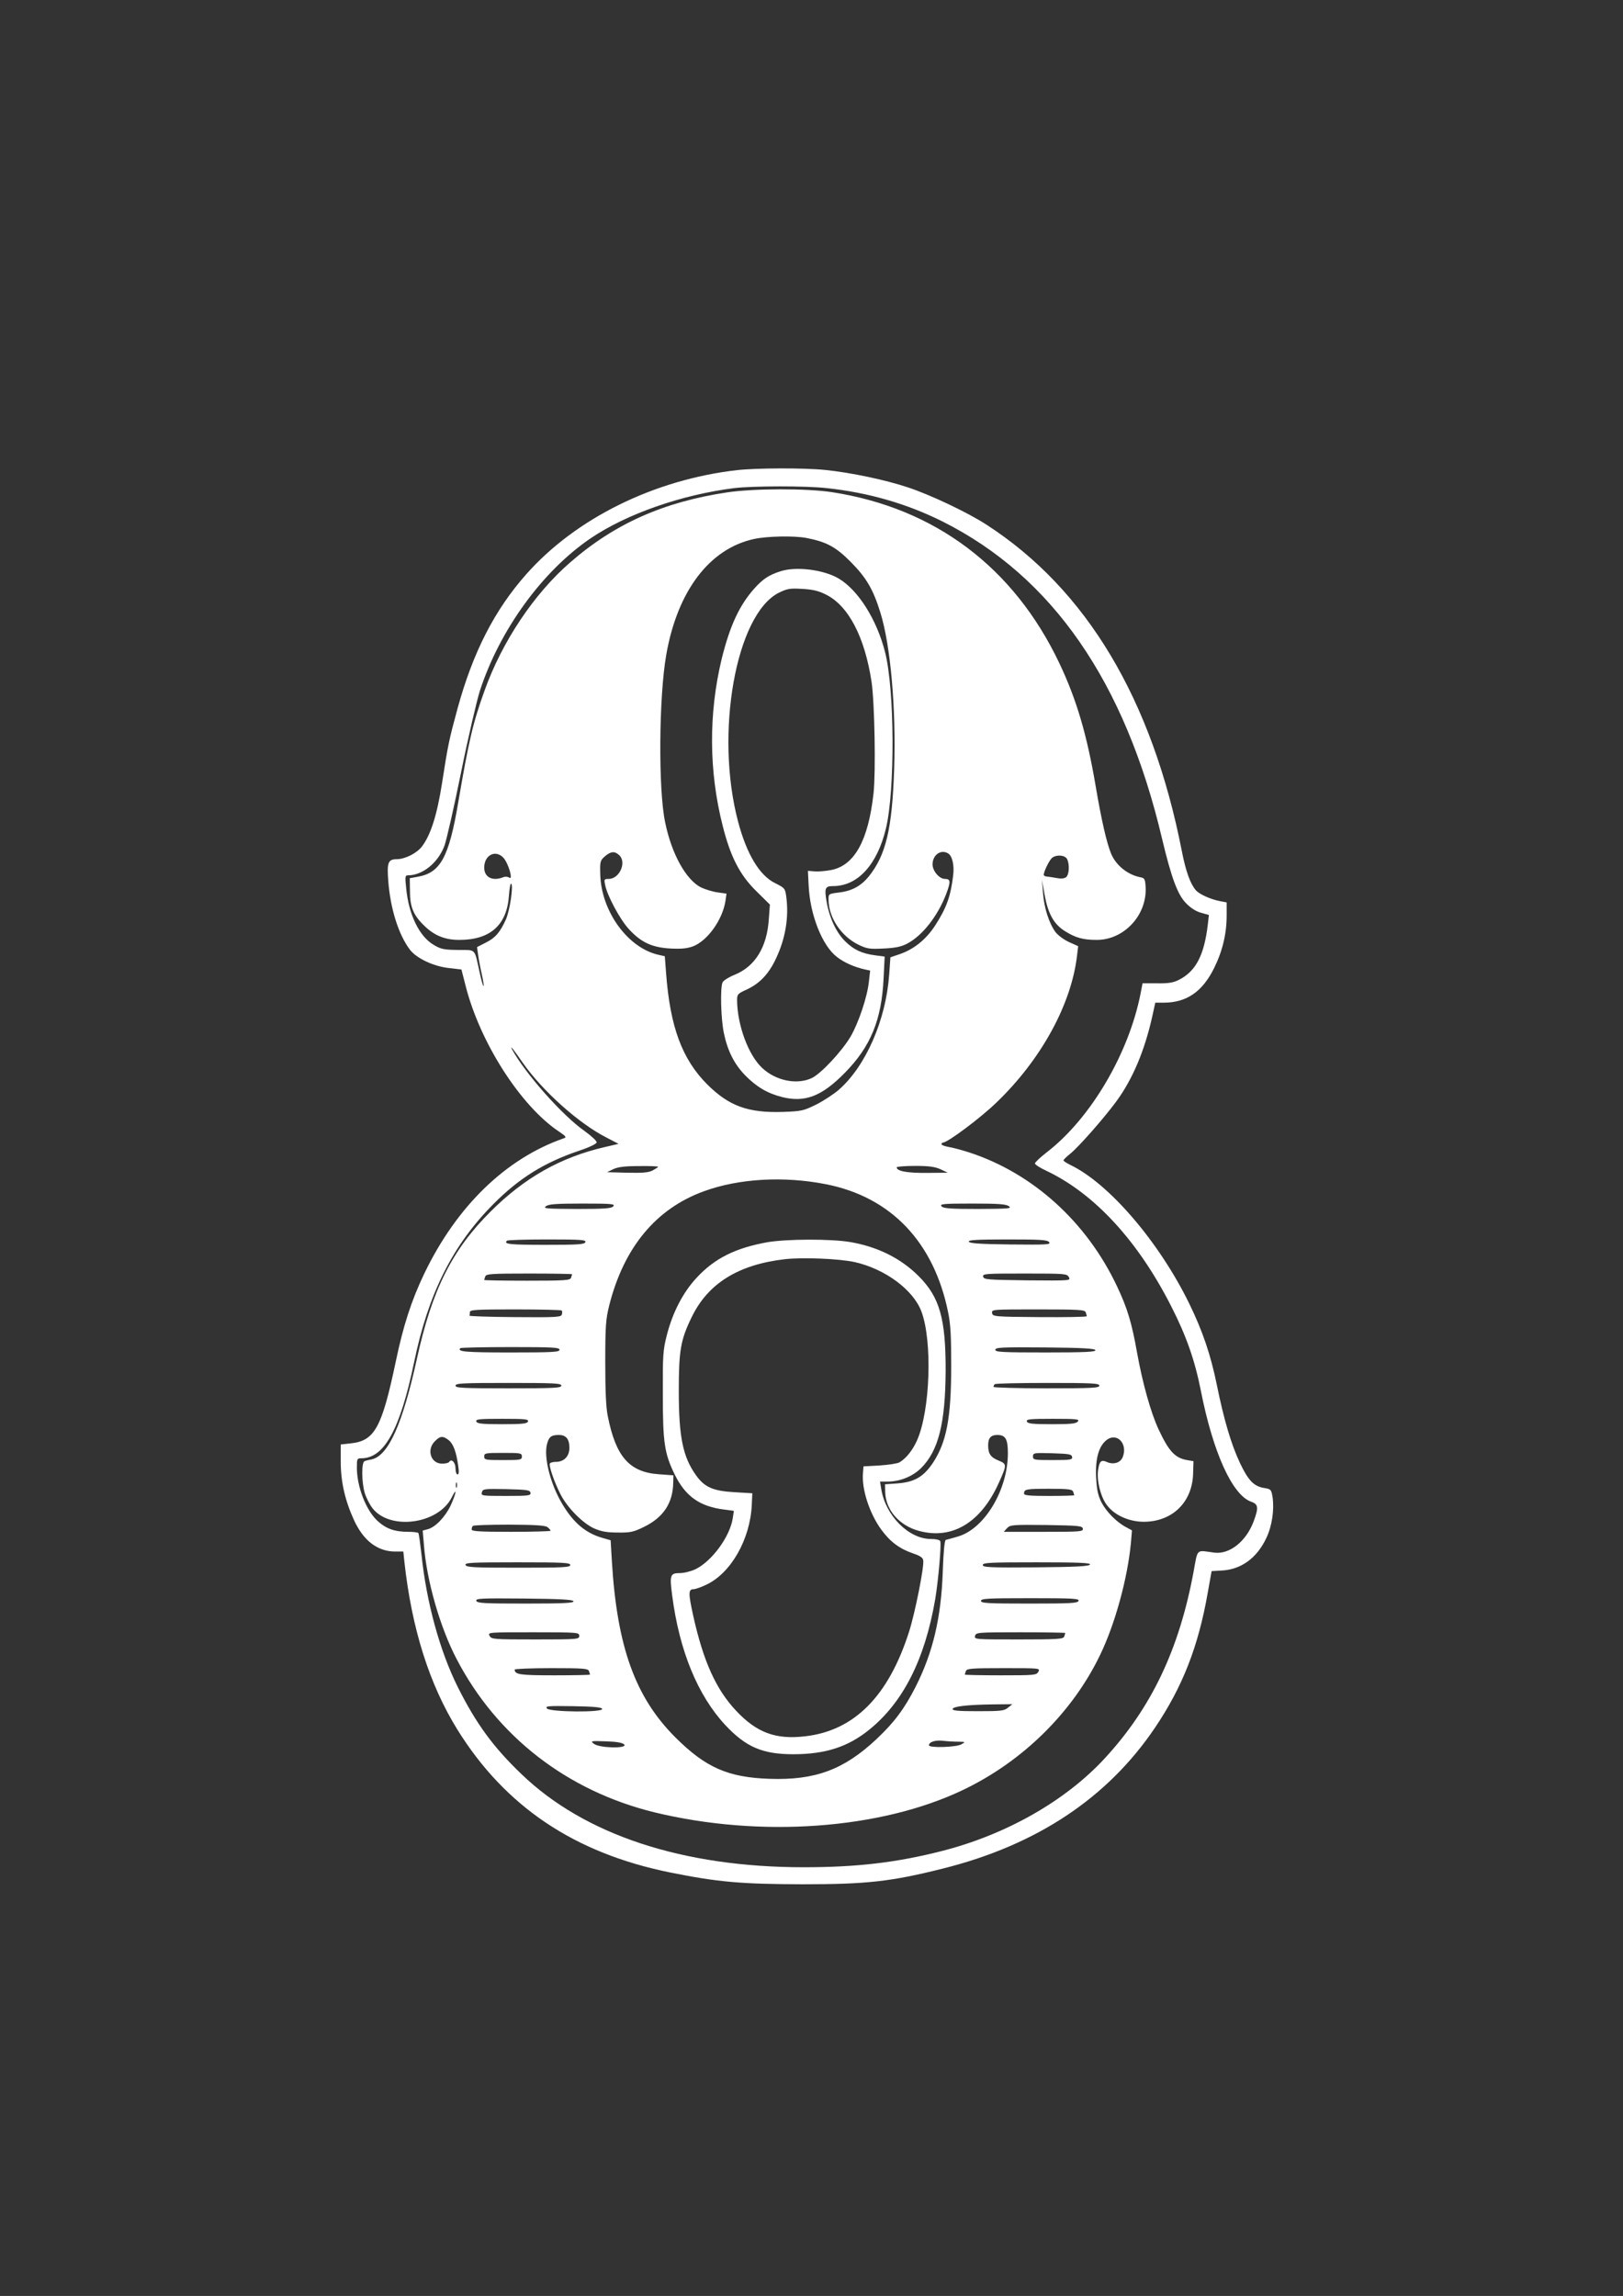 <?xml version="1.0" standalone="no"?>
<!DOCTYPE svg PUBLIC "-//W3C//DTD SVG 20010904//EN"
 "http://www.w3.org/TR/2001/REC-SVG-20010904/DTD/svg10.dtd">
<svg version="1.0" xmlns="http://www.w3.org/2000/svg"
 width="905pt" height="1280pt" viewBox="0 0 905 1280"
 preserveAspectRatio="xMidYMid meet">
<rect x="0" y="0" width="905" height="1280" fill="#333333" stroke="none"/>
<g transform="translate(0,1280) scale(0.1,-0.1)"
fill="#ffffff" stroke="none">
<path d="M4110 10179 c-463 -53 -900 -269 -1176 -581 -177 -200 -297 -435
-383 -749 -48 -177 -53 -202 -86 -414 -28 -179 -63 -289 -112 -354 -29 -38
-93 -70 -139 -71 -50 0 -57 -17 -49 -122 12 -156 58 -300 121 -383 37 -48 132
-93 218 -102 l69 -8 23 -90 c80 -317 308 -673 523 -815 37 -25 41 -31 25 -36
-324 -113 -598 -379 -779 -756 -71 -149 -116 -287 -158 -488 -78 -371 -118
-443 -252 -457 l-55 -6 0 -97 c0 -111 24 -216 74 -325 53 -115 131 -174 228
-175 l47 0 6 -58 c41 -372 139 -682 295 -934 267 -430 653 -689 1186 -797 268
-54 397 -65 739 -66 357 0 493 15 780 87 526 131 922 395 1186 787 153 227
241 452 293 749 l22 123 54 3 c110 5 198 69 251 181 32 67 45 157 35 228 -7
42 -9 45 -45 51 -59 9 -90 41 -137 140 -49 104 -90 243 -129 436 -34 166 -79
300 -155 455 -168 343 -448 669 -663 771 -20 10 -37 21 -37 25 0 4 18 21 39
38 45 36 187 197 256 291 91 124 158 284 200 473 l17 77 47 0 c127 0 216 61
281 193 47 95 70 192 70 294 l0 72 -37 7 c-52 10 -115 38 -135 61 -30 34 -56
105 -78 218 -166 848 -532 1459 -1088 1819 -104 68 -315 168 -440 209 -126 42
-316 82 -461 97 -119 12 -382 11 -491 -1z m498 -100 c234 -25 449 -87 649
-187 611 -307 1017 -893 1223 -1769 52 -218 87 -312 134 -359 26 -27 57 -46
84 -53 l43 -12 -6 -52 c-20 -171 -66 -261 -160 -309 -31 -16 -58 -21 -122 -20
l-82 0 -11 -57 c-66 -335 -277 -693 -518 -881 -39 -30 -71 -60 -71 -66 -1 -6
27 -24 61 -40 270 -127 514 -392 700 -759 83 -163 131 -300 164 -468 68 -345
175 -581 280 -619 41 -14 43 -33 14 -111 -42 -111 -134 -184 -219 -173 -104
14 -91 26 -116 -109 -80 -430 -234 -755 -494 -1037 -219 -238 -552 -427 -911
-518 -251 -64 -473 -90 -768 -90 -674 0 -1222 180 -1574 519 -157 150 -254
283 -355 485 -100 200 -175 471 -203 741 -7 61 -14 113 -17 118 -2 4 -28 7
-56 7 -77 0 -124 17 -172 61 -64 59 -115 190 -115 297 0 49 1 52 25 52 128 0
216 161 294 535 79 383 215 654 443 883 143 144 283 231 478 297 55 18 96 38
97 46 1 8 -29 36 -68 64 -124 87 -330 320 -404 455 -15 29 11 -4 60 -75 110
-157 313 -339 467 -417 l67 -35 -77 -18 c-246 -57 -448 -171 -637 -360 -214
-213 -326 -436 -410 -819 -80 -364 -159 -541 -252 -562 -16 -3 -34 -7 -40 -10
-18 -5 -17 -118 1 -178 8 -26 27 -63 42 -83 97 -127 368 -91 443 59 32 65 25
22 -7 -47 -31 -64 -86 -121 -129 -131 l-26 -7 7 -81 c15 -199 90 -459 182
-635 225 -432 617 -736 1104 -855 590 -143 1260 -95 1720 125 333 159 611 433
765 754 83 172 152 424 171 622 l6 71 -31 17 c-53 27 -111 86 -139 139 -20 41
-26 69 -30 141 -5 105 16 175 60 208 57 42 117 -22 89 -95 -12 -33 -52 -45
-88 -29 -33 15 -43 5 -50 -46 -8 -58 14 -146 47 -191 42 -59 125 -96 209 -96
160 1 271 111 274 272 l2 66 -36 6 c-67 12 -101 48 -159 172 -43 93 -89 256
-120 429 -29 164 -54 247 -111 367 -169 359 -469 631 -824 747 -43 14 -96 28
-117 31 -21 4 -38 10 -38 15 0 5 4 9 8 9 26 0 209 137 298 223 250 240 419
549 450 822 l6 50 -51 23 c-28 13 -61 37 -75 55 -36 49 -64 135 -70 218 l-6
74 15 -84 c19 -105 51 -163 113 -202 59 -37 101 -49 178 -49 153 0 282 140
272 297 -3 44 -5 48 -33 53 -69 15 -132 66 -159 130 -25 60 -54 187 -86 375
-49 289 -107 486 -204 690 -254 533 -694 863 -1266 951 -142 22 -438 21 -585
-1 -354 -53 -627 -174 -875 -390 -201 -174 -380 -441 -478 -715 -65 -180 -88
-279 -147 -625 -52 -305 -99 -391 -226 -413 l-44 -8 1 -74 c0 -87 20 -134 81
-192 55 -54 115 -78 194 -78 173 0 266 83 277 248 3 40 8 70 13 65 12 -13 -8
-149 -30 -199 -32 -71 -59 -103 -112 -129 l-49 -25 6 -43 c3 -23 12 -71 20
-106 8 -35 13 -66 10 -68 -2 -2 -12 31 -21 74 -31 140 -18 126 -121 127 -78 1
-95 4 -135 28 -81 47 -140 169 -154 316 -7 65 -6 72 10 72 81 0 167 69 203
164 12 33 54 217 93 410 39 193 87 398 105 455 111 341 350 669 619 851 200
135 505 242 800 279 101 12 399 13 513 0z m-112 -278 c113 -22 165 -50 249
-135 86 -87 124 -152 164 -281 57 -183 88 -534 77 -870 -11 -337 -46 -483
-143 -603 -43 -52 -94 -80 -167 -88 -55 -7 -56 -7 -56 -39 0 -99 69 -203 165
-251 50 -24 63 -26 143 -22 64 3 98 10 130 27 85 44 171 154 218 277 26 69 25
84 -7 84 -31 0 -69 44 -69 81 0 53 47 86 87 61 23 -14 35 -66 28 -122 -14
-117 -37 -182 -102 -282 -50 -76 -117 -130 -195 -157 l-53 -18 -7 -98 c-18
-251 -130 -508 -280 -640 -29 -25 -87 -63 -127 -83 -71 -35 -81 -37 -186 -41
-195 -6 -300 33 -421 153 -141 141 -208 323 -230 623 l-7 92 -31 7 c-174 36
-325 244 -329 452 -2 69 0 75 26 98 33 28 54 30 79 7 44 -39 3 -133 -58 -133
-25 0 -26 -2 -20 -32 11 -60 82 -192 131 -246 68 -75 129 -104 233 -110 62 -3
93 0 126 12 81 31 164 147 181 252 l6 42 -50 7 c-28 4 -70 17 -93 28 -83 43
-163 186 -199 362 -39 183 -35 701 6 934 62 356 241 592 489 646 72 16 223 19
292 6z m-1689 -1783 c29 -32 57 -131 31 -110 -8 5 -22 6 -33 1 -59 -23 -105 0
-105 54 0 70 63 102 107 55z m3143 -7 c15 -29 12 -87 -5 -101 -10 -8 -28 -10
-53 -5 -20 4 -45 7 -54 8 -10 1 -18 5 -18 9 0 20 32 84 47 96 26 19 71 15 83
-7z m-2280 -1716 c0 -2 -14 -11 -30 -20 -23 -12 -56 -15 -143 -13 l-112 3 35
17 c26 12 64 17 143 17 59 1 107 -1 107 -4z m1575 -14 l40 -19 -117 -1 c-110
-1 -168 10 -168 31 0 4 46 8 103 8 79 0 111 -5 142 -19z m-640 -83 c363 -71
603 -323 682 -715 14 -68 17 -135 17 -298 0 -291 -26 -426 -103 -542 -52 -77
-103 -106 -196 -113 l-70 -5 1 -46 c4 -99 80 -185 189 -214 185 -50 345 47
444 267 46 102 46 106 0 125 -45 18 -59 38 -59 85 0 41 15 58 51 58 46 0 59
-23 59 -102 0 -204 -130 -421 -278 -464 -31 -9 -62 -18 -68 -19 -7 -2 -13 -62
-17 -177 -9 -257 -55 -452 -152 -643 -62 -122 -120 -199 -218 -291 -181 -170
-342 -230 -597 -221 -231 8 -356 63 -525 232 -223 223 -324 504 -353 979 l-7
119 -49 14 c-91 27 -158 83 -220 187 -68 113 -106 266 -85 338 10 38 24 48 65
48 40 0 59 -22 59 -72 0 -47 -30 -78 -76 -78 -15 0 -30 -4 -33 -9 -7 -11 24
-102 59 -171 38 -75 125 -163 188 -191 39 -17 71 -23 132 -23 71 -1 88 3 147
32 108 53 160 133 162 246 l1 41 -82 6 c-164 12 -239 98 -284 324 -10 48 -14
142 -14 300 0 203 3 240 22 317 82 324 261 540 529 637 195 71 445 85 679 39z
m-1185 -123 c-10 -12 -46 -15 -204 -15 -170 1 -189 2 -172 15 16 12 58 15 204
15 163 0 183 -2 172 -15z m2206 0 c17 -13 -2 -14 -172 -15 -158 0 -194 3 -204
15 -11 13 9 15 172 15 146 0 188 -3 204 -15z m-2362 -200 c-5 -13 -40 -15
-225 -15 -200 0 -232 4 -212 23 3 4 104 7 224 7 190 0 218 -2 213 -15z m2586
0 c11 -14 -12 -15 -215 -13 -172 2 -229 6 -233 16 -3 9 45 12 216 12 184 0
222 -2 232 -15z m-2660 -179 c0 -2 -3 -11 -6 -20 -5 -14 -36 -16 -245 -16
-131 0 -239 2 -239 4 0 2 3 11 6 20 5 14 36 16 245 16 131 0 239 -2 239 -4z
m2770 -16 c11 -20 9 -20 -232 -18 -222 3 -243 4 -246 21 -3 16 13 17 232 17
226 0 236 -1 246 -20z m-2828 -186 c3 -3 4 -13 1 -22 -4 -15 -27 -17 -261 -15
-141 1 -256 5 -254 8 1 3 2 12 2 20 0 13 35 15 253 15 140 0 256 -3 259 -6z
m2922 -10 c3 -9 6 -19 6 -22 0 -4 -118 -6 -262 -5 -256 2 -263 3 -266 23 -3
20 1 20 256 20 228 0 261 -2 266 -16z m-2934 -209 c0 -13 -37 -15 -274 -15
-249 0 -299 4 -279 24 3 3 129 6 280 6 236 0 273 -2 273 -15z m2988 -2 c3 -10
-57 -13 -277 -13 -244 0 -281 2 -281 15 0 13 35 15 277 13 210 -2 277 -6 281
-15z m-2978 -198 c0 -13 -39 -15 -295 -15 -256 0 -295 2 -295 15 0 13 39 15
295 15 256 0 295 -2 295 -15z m3000 0 c0 -13 -39 -15 -295 -15 -162 0 -295 4
-295 8 0 5 3 12 7 15 3 4 136 7 295 7 249 0 288 -2 288 -15z m-3186 -200 c-5
-12 -31 -15 -144 -15 -113 0 -139 3 -144 15 -5 13 15 15 144 15 129 0 149 -2
144 -15z m3066 0 c-10 -12 -39 -15 -145 -15 -109 0 -134 3 -139 15 -5 13 16
15 146 15 133 0 149 -2 138 -15z m-3508 -104 c26 -21 42 -65 53 -143 5 -33 4
-48 -4 -48 -6 0 -11 15 -11 34 0 33 -23 56 -35 36 -4 -6 -21 -10 -40 -10 -63
0 -88 78 -40 125 29 30 45 31 77 6z m408 -91 c0 -19 -7 -20 -105 -20 -98 0
-105 1 -105 20 0 19 7 20 105 20 98 0 105 -1 105 -20z m3068 -2 c3 -16 -7 -18
-107 -18 -105 0 -111 1 -111 20 0 20 5 21 107 18 93 -3 108 -5 111 -20z
m-3431 -170 c-3 -7 -5 -2 -5 12 0 14 2 19 5 13 2 -7 2 -19 0 -25z m411 -30 c3
-16 -9 -18 -136 -18 -136 0 -140 1 -135 20 5 20 12 20 137 18 115 -3 131 -5
134 -20z m3026 6 c3 -9 6 -18 6 -20 0 -2 -63 -4 -140 -4 -110 0 -140 3 -140
13 0 25 12 27 141 27 106 0 128 -3 133 -16z m-2931 -198 c9 -7 17 -16 17 -20
0 -3 -99 -6 -220 -6 -177 0 -220 3 -220 13 0 8 3 17 7 20 3 4 94 7 202 7 147
-1 200 -4 214 -14z m2985 -8 c3 -17 -13 -18 -219 -18 l-222 0 18 20 c18 19 29
20 219 18 182 -3 201 -5 204 -20z m-2858 -203 c0 -13 -39 -15 -289 -15 -248 0
-290 2 -295 15 -5 13 31 15 289 15 256 0 295 -2 295 -15z m2898 3 c-4 -10 -75
-14 -301 -16 -260 -2 -297 0 -297 13 0 13 39 15 301 15 236 0 300 -3 297 -12z
m-2880 -205 c3 -10 -55 -13 -266 -13 -232 0 -271 2 -276 15 -5 14 27 15 266
13 206 -2 272 -6 276 -15z m2816 2 c-5 -13 -45 -15 -275 -15 -232 0 -269 2
-269 15 0 13 37 15 275 15 240 0 274 -2 269 -15z m-2784 -195 c0 -19 -7 -20
-245 -20 -234 0 -245 1 -255 20 -11 20 -8 20 245 20 248 0 255 -1 255 -20z
m2710 16 c0 -2 -3 -11 -6 -20 -5 -14 -37 -16 -254 -16 -243 0 -248 0 -243 20
5 19 14 20 254 20 137 0 249 -2 249 -4z m-2656 -212 c3 -9 6 -18 6 -20 0 -2
-89 -4 -198 -4 -192 0 -222 4 -222 32 0 4 92 8 204 8 177 0 205 -2 210 -16z
m2506 -4 c-10 -19 -21 -20 -210 -20 -110 0 -200 2 -200 4 0 2 3 11 6 20 5 14
33 16 210 16 202 0 205 0 194 -20z m-169 -200 c-21 -18 -39 -20 -168 -20 -111
0 -144 3 -141 13 5 14 83 23 228 25 l105 1 -24 -19z m-2263 -7 c6 -21 -291
-18 -308 2 -11 14 4 15 145 13 116 -2 159 -6 163 -15z m123 -199 c19 -23 -138
-20 -169 4 -21 16 -19 17 67 14 62 -2 93 -8 102 -18z m1863 16 c41 -1 41 -1
16 -15 -28 -16 -180 -21 -180 -5 0 19 36 30 79 25 24 -3 62 -5 85 -5z"/>
<path d="M4355 9616 c-67 -21 -100 -43 -148 -96 -84 -94 -137 -208 -183 -394
-73 -304 -72 -625 6 -931 43 -171 95 -273 188 -364 l75 -74 -6 -81 c-10 -157
-77 -265 -192 -311 -32 -13 -62 -32 -66 -42 -14 -33 -9 -203 7 -281 21 -101
58 -174 119 -237 63 -64 123 -100 205 -121 128 -32 221 3 350 134 145 147 206
296 217 528 l6 121 -53 7 c-74 10 -118 30 -167 78 -49 48 -87 128 -103 217
-14 80 -10 91 36 91 136 0 245 118 294 321 51 212 49 774 -5 984 -46 181 -150
346 -259 410 -83 49 -235 68 -321 41z m249 -130 c127 -62 218 -237 256 -488
17 -117 24 -498 11 -620 -29 -262 -105 -401 -234 -428 -31 -6 -73 -10 -94 -8
l-38 3 4 -80 c7 -164 76 -339 159 -401 40 -31 97 -56 156 -69 l28 -6 -7 -62
c-9 -86 -58 -230 -102 -306 -50 -84 -167 -209 -218 -232 -83 -38 -199 -14
-275 57 -77 72 -138 237 -140 376 0 35 3 38 53 61 72 33 123 86 163 171 54
113 74 233 58 349 -6 44 -9 47 -61 73 -87 42 -159 161 -207 342 -131 492 -13
1155 226 1277 47 23 62 26 129 22 58 -3 91 -10 133 -31z"/>
<path d="M4276 5874 c-176 -32 -292 -90 -391 -197 -76 -81 -135 -195 -167
-322 -21 -82 -23 -112 -22 -330 0 -268 9 -328 66 -445 60 -122 139 -179 277
-196 l53 -7 -6 -41 c-16 -103 -116 -240 -209 -285 -24 -11 -62 -21 -85 -21
-55 0 -59 -10 -44 -124 40 -309 142 -557 296 -723 115 -123 208 -163 379 -163
180 0 305 41 423 136 190 153 311 392 369 729 17 103 35 304 28 323 -3 7 -24
12 -52 12 -124 0 -253 130 -277 278 l-7 42 40 0 c72 0 141 28 190 76 96 97
134 248 136 539 1 292 -33 413 -150 530 -100 100 -227 163 -379 190 -109 19
-360 18 -468 -1z m489 -110 c170 -38 328 -155 373 -276 62 -166 49 -551 -24
-717 -25 -57 -63 -103 -99 -124 -11 -6 -60 -14 -110 -17 l-90 -5 -3 -37 c-8
-91 37 -227 103 -317 50 -68 102 -106 178 -132 38 -13 53 -23 55 -38 6 -35
-46 -295 -79 -398 -115 -360 -306 -552 -580 -583 -164 -19 -269 20 -384 142
-112 119 -183 275 -240 532 -27 124 -27 146 2 146 10 0 42 11 71 25 137 64
245 252 254 445 l3 65 -101 6 c-119 7 -165 28 -212 93 -74 103 -97 213 -97
471 0 226 10 285 72 412 91 188 260 293 520 323 102 11 299 3 388 -16z"/>
</g>
</svg>
